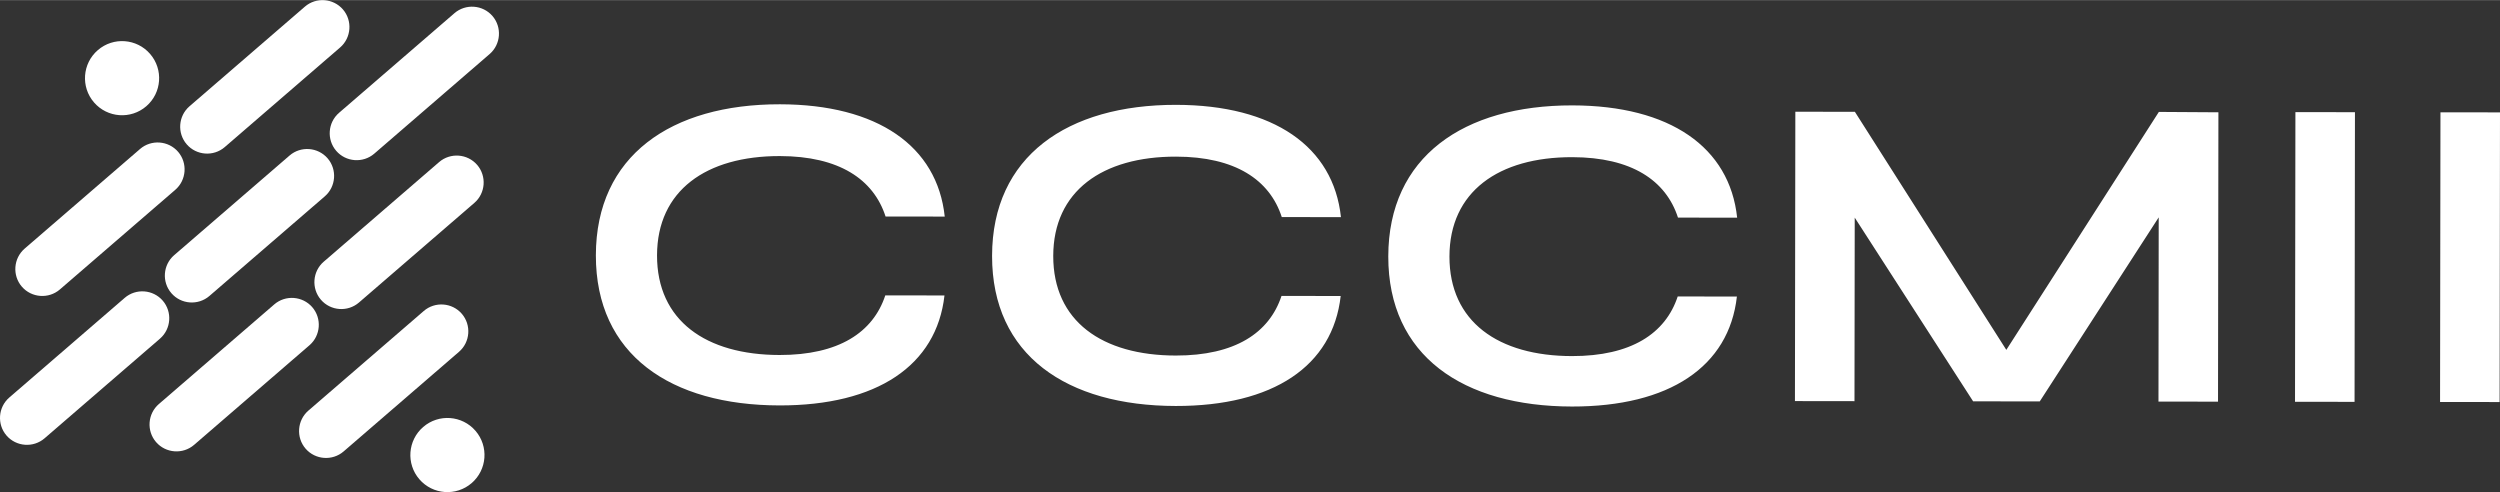 <?xml version="1.0" encoding="UTF-8"?>
<!DOCTYPE svg PUBLIC "-//W3C//DTD SVG 1.1//EN" "http://www.w3.org/Graphics/SVG/1.1/DTD/svg11.dtd">
<!-- Creator: CorelDRAW -->
<svg xmlns="http://www.w3.org/2000/svg" xml:space="preserve" width="3.474in" height="0.684in" version="1.1" style="shape-rendering:geometricPrecision; text-rendering:geometricPrecision; image-rendering:optimizeQuality; fill-rule:evenodd; clip-rule:evenodd"
viewBox="0 0 1568.63 308.7"
 xmlns:xlink="http://www.w3.org/1999/xlink"
 xmlns:xodm="http://www.corel.com/coreldraw/odm/2003">
 <rect x="0" y="0" width="1568.63" height="308.7" fill="#333333" stroke="none"/>
 <defs>
  <style type="text/css">
   <![CDATA[
    .fil1 {fill:#fff}
    .fil0 {fill:#fff;fill-rule:nonzero}
   ]]>
  </style>
 </defs>
 <g id="Layer_x0020_1">
  <path class="fil0" d="M592.61 185.31l-37.13 -0.05c-7.66,23.26 -29.26,37.46 -66.34,37.41 -46.21,-0.06 -76.94,-21.55 -76.88,-62.51 0.06,-40.68 30.84,-62.37 77.05,-62.31 37.17,0.05 58.78,14.55 66.34,37.92l37.13 0.05c-4.71,-44.25 -42.18,-70.38 -103.42,-70.46 -68.26,-0.09 -115.4,32.29 -115.48,94.74 -0.08,62.45 46.97,94.12 115.23,94.21 61.1,0.08 98.54,-24.96 103.51,-69.01l0 0zm248.6 0.34l-37.13 -0.05c-7.66,23.26 -29.26,37.46 -66.34,37.41 -46.21,-0.06 -76.94,-21.55 -76.88,-62.51 0.06,-40.68 30.84,-62.37 77.05,-62.3 37.17,0.05 58.78,14.55 66.34,37.92l37.13 0.05c-4.71,-44.25 -42.18,-70.38 -103.42,-70.46 -68.26,-0.09 -115.4,32.29 -115.48,94.74 -0.08,62.45 46.97,94.12 115.23,94.21 61.1,0.08 98.54,-24.96 103.51,-69.01l0 0zm248.6 0.34l-37.13 -0.05c-7.66,23.26 -29.26,37.46 -66.34,37.41 -46.21,-0.06 -76.94,-21.55 -76.88,-62.51 0.06,-40.68 30.84,-62.37 77.05,-62.3 37.17,0.05 58.78,14.55 66.34,37.92l37.13 0.05c-4.71,-44.25 -42.18,-70.38 -103.42,-70.46 -68.26,-0.09 -115.4,32.29 -115.48,94.74 -0.08,62.45 46.97,94.12 115.23,94.21 61.1,0.08 98.54,-24.96 103.51,-69.01l0 0zm264.77 -115.84l-95.71 149.31 -95.02 -149.38 -37.36 -0.05 -0.25 181.56 37.36 0.05 0.15 -115.17 74.29 115.27 41.81 0.06 74.64 -115.49 -0.15 115.59 37.36 0.05 0.25 -181.56 -37.36 -0.24zm85.68 0.12l-0.25 181.75 37.36 0.05 0.25 -181.75 -37.36 -0.05zm91.01 0.12l-0.25 181.75 37.36 0.05 0.25 -181.75 -37.36 -0.05z"/>
  <g id="_2526926228032">
   <path class="fil1" d="M193.49 257.56l72.41 -62.51c7.05,-6.08 17.78,-5.29 23.86,1.75l0 0c6.08,7.05 5.3,17.78 -1.75,23.86l-72.41 62.52c-7.04,6.08 -17.78,5.29 -23.86,-1.75l0 0c-6.08,-7.05 -5.29,-17.78 1.75,-23.87z"/>
   <g>
    <path class="fil1" d="M99.67 253.45l72.41 -62.52c7.04,-6.08 17.78,-5.29 23.86,1.75l0 0c6.08,7.04 5.3,17.78 -1.75,23.86l-72.41 62.52c-7.04,6.08 -17.78,5.29 -23.86,-1.75l0 0c-6.08,-7.05 -5.29,-17.78 1.75,-23.86z"/>
    <path class="fil1" d="M203.11 164.14l72.41 -62.51c7.05,-6.08 17.78,-5.29 23.86,1.75l0 0c6.08,7.05 5.3,17.78 -1.75,23.86l-72.41 62.51c-7.04,6.08 -17.78,5.3 -23.86,-1.75l0 0c-6.08,-7.05 -5.29,-17.78 1.75,-23.87z"/>
   </g>
   <g>
    <path class="fil1" d="M5.84 249.34l72.41 -62.52c7.05,-6.08 17.78,-5.29 23.86,1.75l0 0c6.08,7.04 5.3,17.78 -1.75,23.86l-72.41 62.52c-7.05,6.08 -17.78,5.29 -23.86,-1.75l0 0c-6.08,-7.05 -5.29,-17.78 1.75,-23.86z"/>
    <path class="fil1" d="M109.28 160.03l72.41 -62.52c7.05,-6.08 17.78,-5.29 23.86,1.75l0 0c6.08,7.04 5.29,17.78 -1.75,23.86l-72.41 62.51c-7.05,6.08 -17.78,5.3 -23.86,-1.75l0 0c-6.08,-7.04 -5.3,-17.78 1.75,-23.86z"/>
    <path class="fil1" d="M212.72 70.72l72.41 -62.51c7.05,-6.08 17.78,-5.29 23.86,1.75l0 0c6.08,7.04 5.29,17.78 -1.75,23.86l-72.41 62.52c-7.05,6.08 -17.78,5.29 -23.86,-1.75l0 0c-6.08,-7.05 -5.3,-17.78 1.75,-23.87z"/>
   </g>
   <g>
    <path class="fil1" d="M15.46 155.92l72.41 -62.51c7.05,-6.08 17.78,-5.29 23.86,1.75l0 0c6.08,7.05 5.3,17.78 -1.75,23.86l-72.41 62.52c-7.05,6.08 -17.78,5.29 -23.86,-1.75l0 0c-6.08,-7.05 -5.29,-17.78 1.75,-23.87z"/>
    <path class="fil1" d="M118.9 66.61l72.41 -62.52c7.05,-6.08 17.78,-5.29 23.86,1.75l0 0c6.08,7.04 5.29,17.78 -1.75,23.86l-72.41 62.52c-7.05,6.08 -17.78,5.29 -23.86,-1.75l0 0c-6.08,-7.05 -5.3,-17.78 1.75,-23.86z"/>
   </g>
   <path class="fil1" d="M61.39 31.37c9.72,-8.39 24.41,-7.32 32.81,2.41 8.4,9.72 7.32,24.41 -2.41,32.81 -9.72,8.39 -24.41,7.32 -32.81,-2.41 -8.4,-9.72 -7.32,-24.41 2.41,-32.81z"/>
   <path class="fil1" d="M265.54 267.83c9.72,-8.39 24.41,-7.32 32.81,2.41 8.39,9.72 7.32,24.41 -2.41,32.81 -9.72,8.39 -24.41,7.32 -32.81,-2.41 -8.39,-9.72 -7.32,-24.41 2.41,-32.81z"/>
  </g>
 </g>
</svg>
